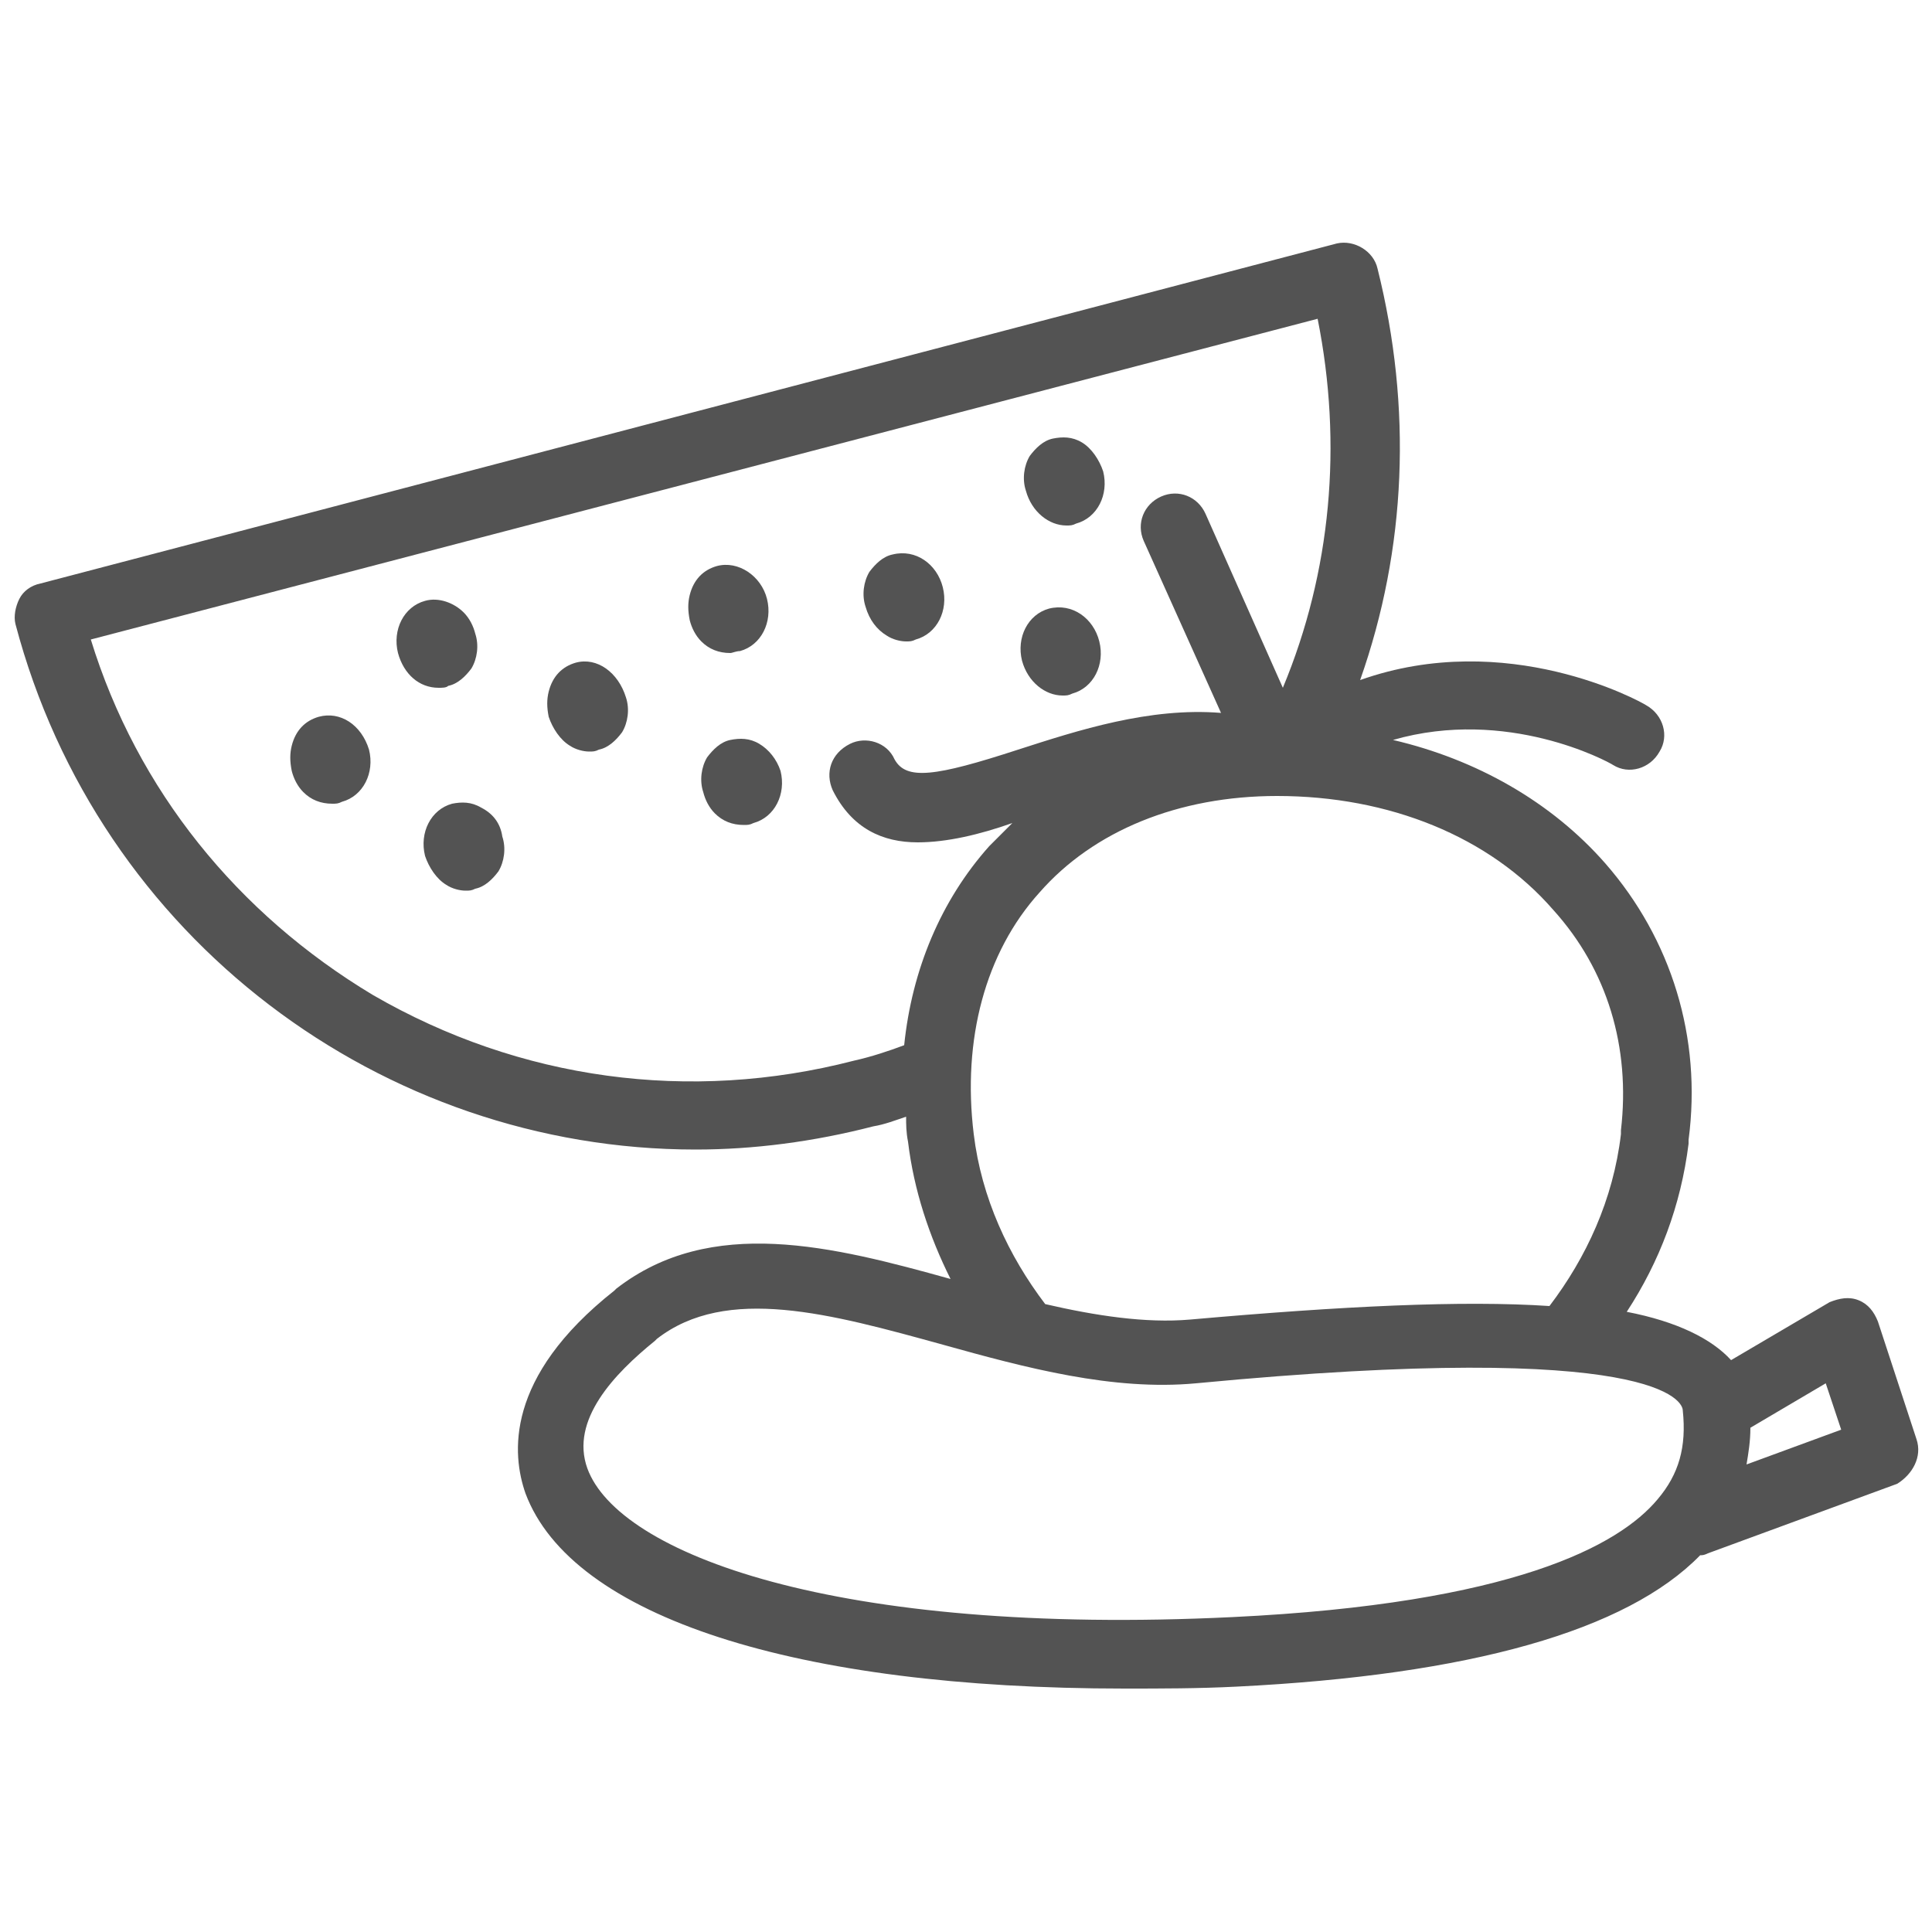 <?xml version="1.0" encoding="utf-8"?>
<!-- Generator: Adobe Illustrator 28.2.0, SVG Export Plug-In . SVG Version: 6.00 Build 0)  -->
<svg version="1.1" id="maraîchage" xmlns="http://www.w3.org/2000/svg" xmlns:xlink="http://www.w3.org/1999/xlink" x="0px"
	 y="0px" viewBox="0 0 100 100" style="enable-background:new 0 0 100 100;" xml:space="preserve">
<style type="text/css">
	.st0{fill:#535353;}
</style>
<g>
	<path class="st0" d="M29.8,34.3c-0.7,0.2-1.2,0.7-1.4,1.5c-0.1,0.4-0.1,0.8,0,1.3c0.2,0.6,0.6,1.2,1.1,1.5c0.3,0.2,0.7,0.3,1,0.3
		c0.2,0,0.3,0,0.5-0.1c0.5-0.1,0.9-0.5,1.2-0.9c0.3-0.5,0.4-1.2,0.2-1.8C32,34.8,30.9,34,29.8,34.3z"/>
	<path class="st0" d="M39.3,38.5c-0.5-0.3-1-0.3-1.5-0.2c-0.5,0.1-0.9,0.5-1.2,0.9c-0.3,0.5-0.4,1.2-0.2,1.8
		c0.1,0.4,0.3,0.8,0.6,1.1c0.4,0.4,0.9,0.6,1.5,0.6c0.2,0,0.3,0,0.5-0.1c1.1-0.3,1.7-1.5,1.4-2.7C40.2,39.3,39.8,38.8,39.3,38.5z"/>
	<path class="st0" d="M24.9,41.8c-0.5-0.3-1-0.3-1.5-0.2c-1.1,0.3-1.7,1.5-1.4,2.7c0.2,0.6,0.6,1.2,1.1,1.5c0.3,0.2,0.7,0.3,1,0.3
		c0.2,0,0.3,0,0.5-0.1c0.5-0.1,0.9-0.5,1.2-0.9c0.3-0.5,0.4-1.2,0.2-1.8C25.9,42.6,25.5,42.1,24.9,41.8z"/>
	<path class="st0" d="M23.2,35.5c0.5-0.1,0.9-0.5,1.2-0.9c0.3-0.5,0.4-1.2,0.2-1.8c-0.1-0.4-0.3-0.8-0.6-1.1c-0.5-0.5-1.3-0.8-2-0.6
		c0,0,0,0,0,0c-1.1,0.3-1.7,1.5-1.4,2.7c0.3,1.1,1.1,1.8,2.1,1.8C22.9,35.6,23.1,35.6,23.2,35.5z"/>
	<path class="st0" d="M16.5,37.1c-0.7,0.2-1.2,0.7-1.4,1.5c-0.1,0.4-0.1,0.8,0,1.3c0.1,0.4,0.3,0.8,0.6,1.1c0.4,0.4,0.9,0.6,1.5,0.6
		c0.2,0,0.3,0,0.5-0.1c1.1-0.3,1.7-1.5,1.4-2.7C18.7,37.5,17.6,36.8,16.5,37.1z"/>
	<path class="st0" d="M45.9,32.9c0.3,0.2,0.7,0.3,1,0.3c0.2,0,0.3,0,0.5-0.1c1.1-0.3,1.7-1.5,1.4-2.7c-0.3-1.2-1.4-2-2.6-1.7
		c-0.5,0.1-0.9,0.5-1.2,0.9c-0.3,0.5-0.4,1.2-0.2,1.8C45,32.1,45.4,32.6,45.9,32.9z"/>
	<path class="st0" d="M55.2,27.2c0.2,0,0.3,0,0.5-0.1c1.1-0.3,1.7-1.5,1.4-2.7c-0.2-0.6-0.6-1.2-1.1-1.5c-0.5-0.3-1-0.3-1.5-0.2
		c0,0,0,0,0,0c-0.5,0.1-0.9,0.5-1.2,0.9c-0.3,0.5-0.4,1.2-0.2,1.8C53.4,26.5,54.3,27.2,55.2,27.2z"/>
	<path class="st0" d="M55,36c0.2,0,0.3,0,0.5-0.1c1.1-0.3,1.7-1.5,1.4-2.7c-0.3-1.2-1.4-2-2.6-1.7c0,0,0,0,0,0
		c-1.1,0.3-1.7,1.5-1.4,2.7C53.2,35.3,54.1,36,55,36z"/>
	<path class="st0" d="M38.3,33.7c1.1-0.3,1.7-1.5,1.4-2.7c-0.3-1.2-1.5-2-2.6-1.7c-0.7,0.2-1.2,0.7-1.4,1.5c-0.1,0.4-0.1,0.8,0,1.3
		c0.1,0.4,0.3,0.8,0.6,1.1c0.4,0.4,0.9,0.6,1.5,0.6C37.9,33.8,38.1,33.7,38.3,33.7z"/>
	<path class="st0" d="M99.2,74.5l-2-6.1c-0.2-0.5-0.5-0.9-1-1.1c-0.5-0.2-1-0.1-1.5,0.1l-5.1,3c-1-1.1-2.8-2-5.4-2.5
		c1.7-2.6,2.8-5.5,3.2-8.7c0-0.1,0-0.1,0-0.2c0.7-5.3-0.9-10.4-4.3-14.3c-2.8-3.2-6.7-5.4-11-6.4c5.9-1.7,11.1,1.1,11.4,1.3
		c0.8,0.5,1.9,0.2,2.4-0.7c0.5-0.8,0.2-1.9-0.7-2.4c-0.3-0.2-7.2-4-14.8-1.3c2.4-6.8,2.7-14.1,0.9-21.3c-0.2-0.9-1.2-1.5-2.1-1.3
		L2.1,30.2C1.6,30.3,1.2,30.6,1,31c-0.2,0.4-0.3,0.9-0.2,1.3c4.3,16.3,19,27.2,35.2,27.2c3,0,6.1-0.4,9.2-1.2
		c0.6-0.1,1.1-0.3,1.7-0.5c0,0.4,0,0.8,0.1,1.3c0.3,2.5,1.1,4.9,2.2,7.1c-6.1-1.7-12.4-3.3-17.3,0.5c0,0,0,0-0.1,0.1
		c-5.7,4.5-5.3,8.5-4.6,10.5c2.4,6.4,14,10.1,31,10.1c1.9,0,3.8,0,5.8-0.1c12.1-0.6,20.2-2.9,24-6.8c0.1,0,0.2,0,0.4-0.1l9.8-3.6
		C99,76.3,99.5,75.4,99.2,74.5z M80.4,47.1c2.8,3.1,4,7.1,3.5,11.4c0,0.1,0,0.1,0,0.2c-0.4,3.4-1.8,6.4-3.7,8.9
		c-4.5-0.3-10.7,0-18.6,0.7c-2.3,0.2-4.9-0.2-7.5-0.8c-1.9-2.5-3.3-5.5-3.7-8.8c-0.6-4.9,0.6-9.4,3.4-12.5c2.8-3.2,7.2-5,12.3-5
		c0,0,0,0,0,0c0,0,0,0,0,0c0,0,0,0,0,0C71.9,41.2,77.1,43.3,80.4,47.1z M46.8,54.1c-0.8,0.3-1.7,0.6-2.6,0.8
		c-8.5,2.2-17.3,1-24.9-3.4C12.3,47.3,7.1,40.9,4.7,33.1l63.5-16.6c1.3,6.5,0.7,13.1-1.8,19.1l-4-9c-0.4-0.9-1.4-1.3-2.3-0.9
		c-0.9,0.4-1.3,1.4-0.9,2.3l4,8.9c-3.7-0.3-7.4,0.9-10.5,1.9c-4.3,1.4-5.8,1.6-6.4,0.5c-0.4-0.9-1.5-1.2-2.3-0.8
		C43,39,42.7,40,43.1,40.9c1,2,2.6,2.7,4.4,2.7c1.5,0,3.2-0.4,4.9-1c-0.4,0.4-0.8,0.8-1.2,1.2C48.7,46.6,47.2,50.2,46.8,54.1z
		 M85.8,77.6c-2,2.4-7.5,5.4-22,6.1c-20.6,1-31.8-3.3-33.4-7.7c-0.9-2.5,1.4-4.9,3.5-6.6c0,0,0,0,0.1-0.1c3.6-2.8,9-1.3,14.8,0.3
		c4.3,1.2,8.8,2.4,13.1,2c24.1-2.3,25.2,1,25.2,1.4C87.3,74.9,86.9,76.3,85.8,77.6z M90.4,75.8c0.1-0.6,0.2-1.2,0.2-1.9l3.9-2.3
		l0.8,2.4L90.4,75.8z"/>
</g>
</svg>
